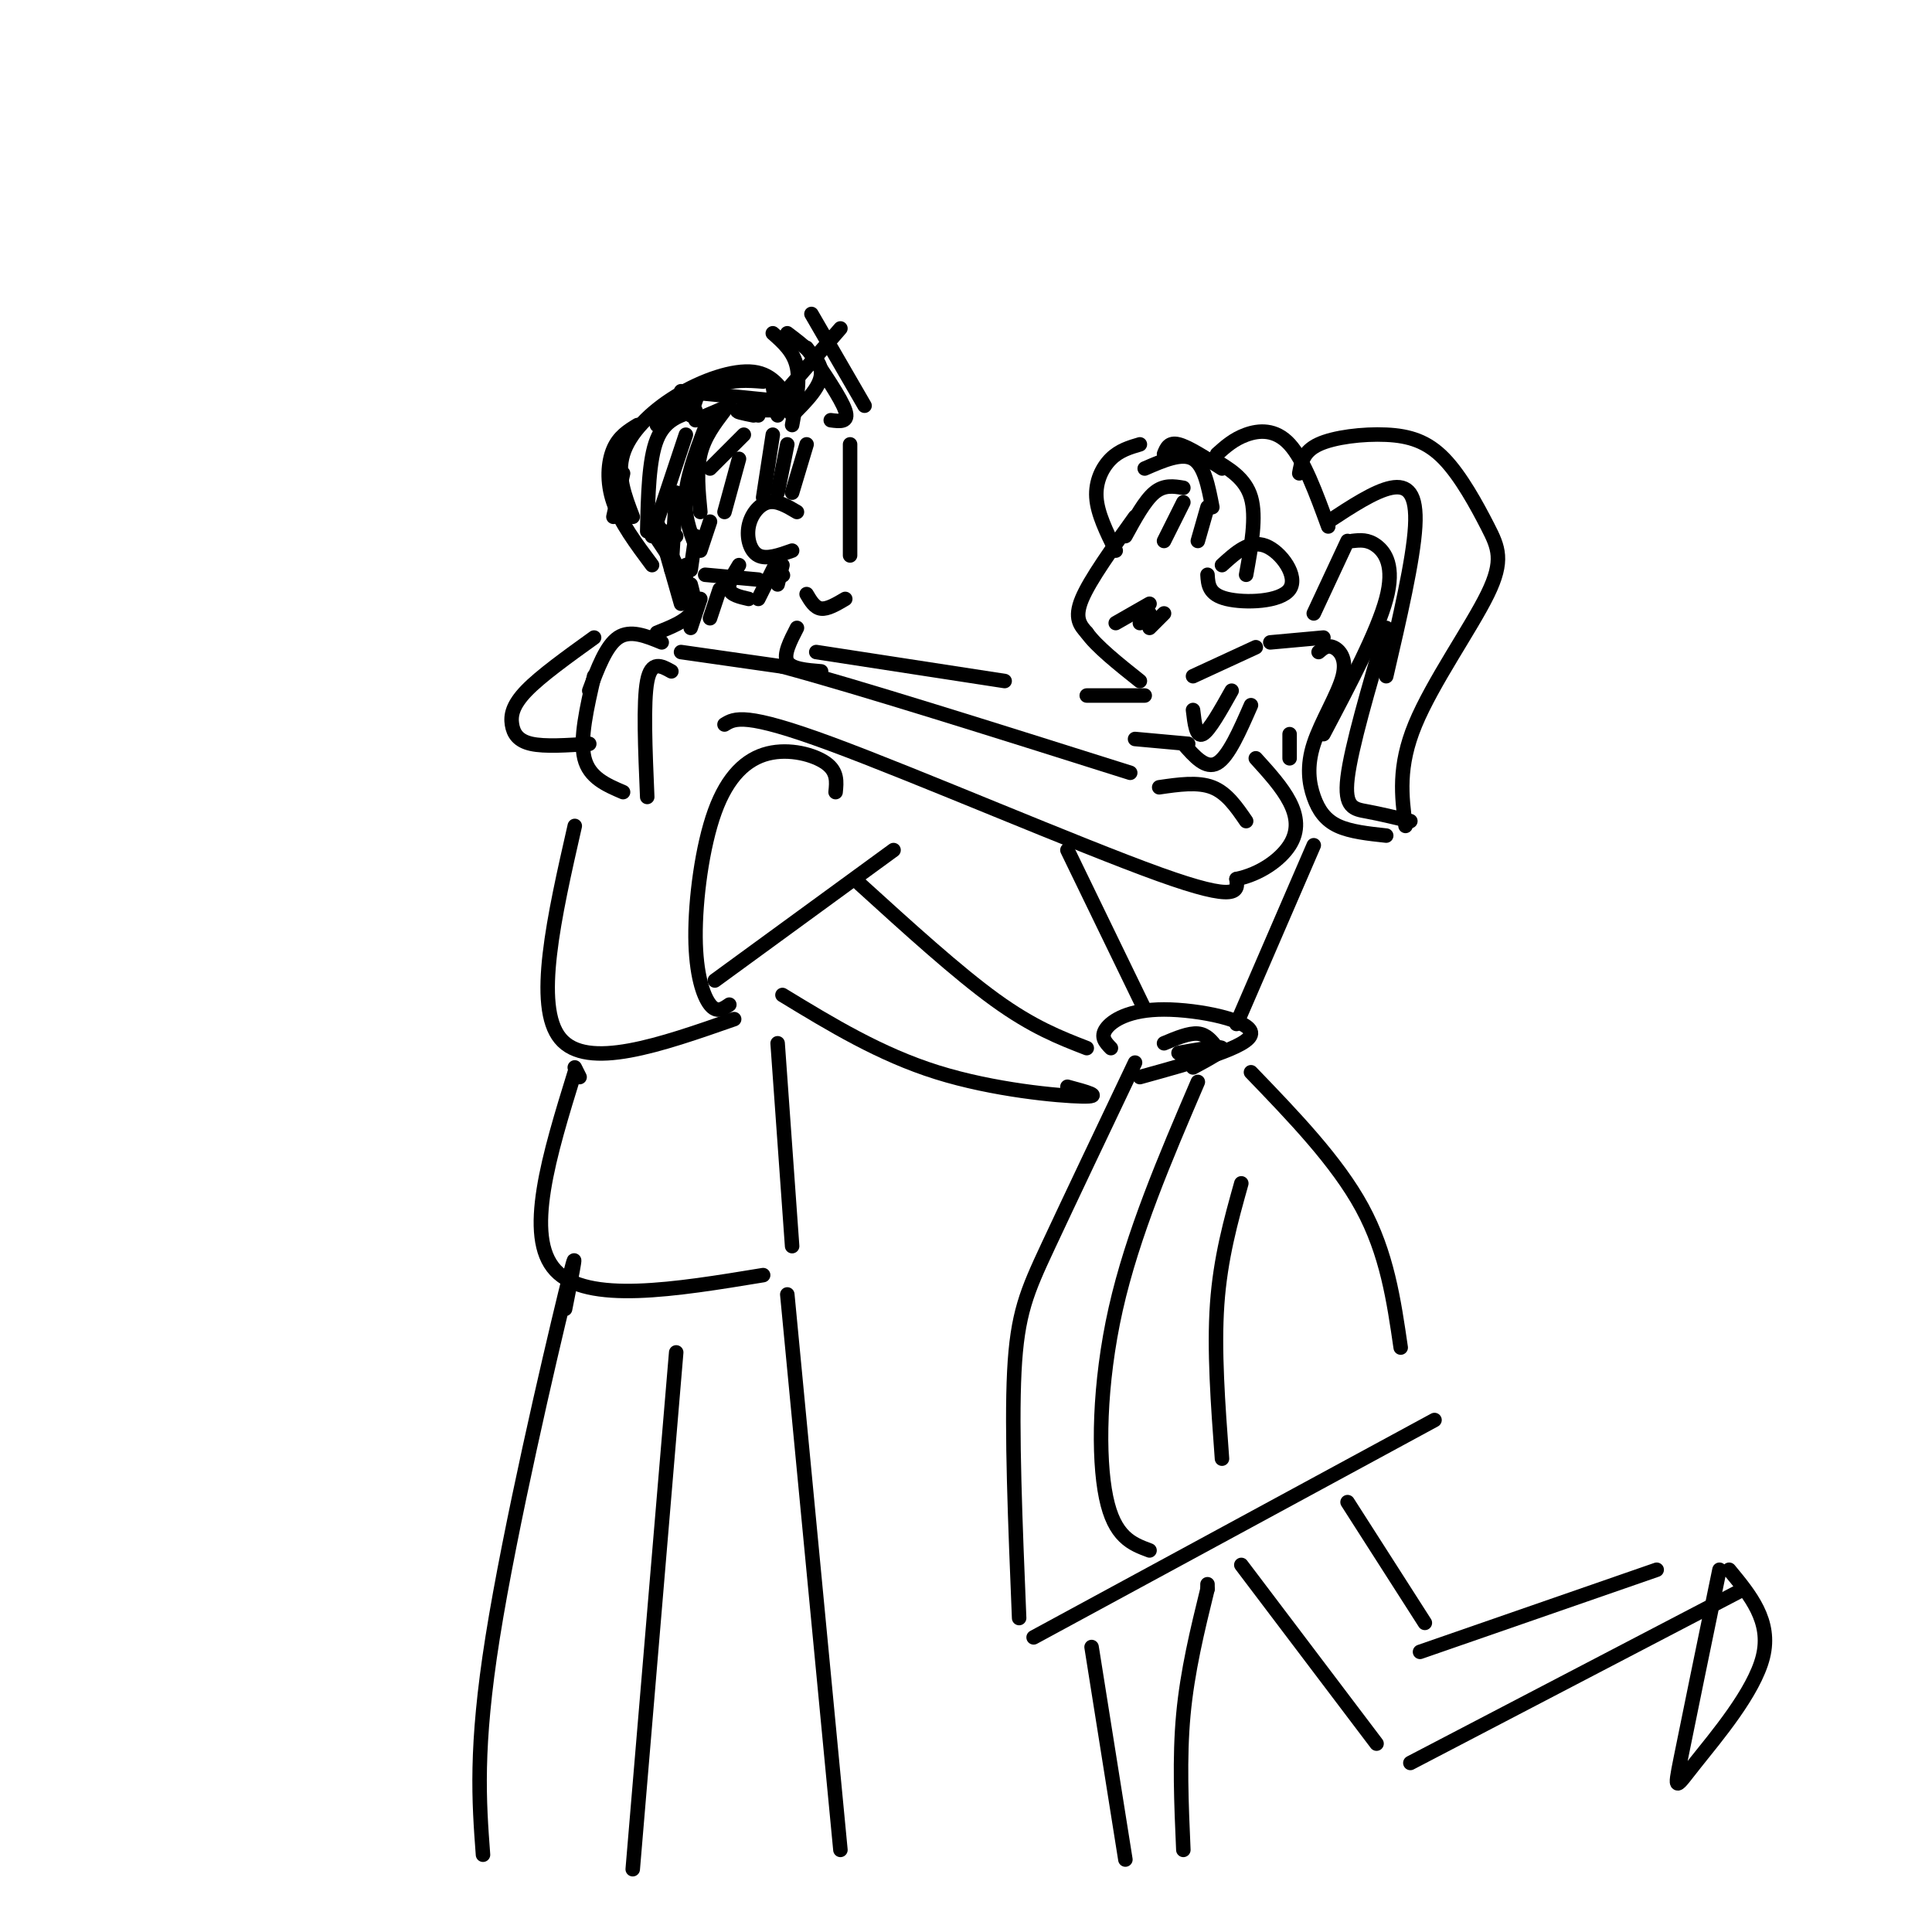 <svg viewBox='0 0 400 400' version='1.1' xmlns='http://www.w3.org/2000/svg' xmlns:xlink='http://www.w3.org/1999/xlink'><g fill='none' stroke='#000000' stroke-width='3' stroke-linecap='round' stroke-linejoin='round'><path d='M123,140c-1.500,6.500 -3.000,13.000 -2,17c1.000,4.000 4.500,5.500 8,7'/><path d='M134,165c-0.417,-9.833 -0.833,-19.667 0,-24c0.833,-4.333 2.917,-3.167 5,-2'/><path d='M123,132c-5.530,3.976 -11.060,7.952 -14,11c-2.940,3.048 -3.292,5.167 -3,7c0.292,1.833 1.226,3.381 4,4c2.774,0.619 7.387,0.310 12,0'/><path d='M122,143c1.750,-4.667 3.500,-9.333 6,-11c2.500,-1.667 5.750,-0.333 9,1'/><path d='M141,135c0.000,0.000 21.000,3.000 21,3'/><path d='M162,138c15.500,4.167 43.750,13.083 72,22'/><path d='M136,131c2.917,-1.167 5.833,-2.333 7,-4c1.167,-1.667 0.583,-3.833 0,-6'/><path d='M142,121c0.000,0.000 0.000,-4.000 0,-4'/><path d='M141,119c0.000,0.000 -6.000,-9.000 -6,-9'/><path d='M135,106c0.000,0.000 5.000,11.000 5,11'/><path d='M140,111c0.000,0.000 -5.000,-2.000 -5,-2'/><path d='M140,102c0.000,0.000 -1.000,16.000 -1,16'/><path d='M144,111c0.000,0.000 -1.000,7.000 -1,7'/><path d='M147,108c0.000,0.000 -2.000,6.000 -2,6'/><path d='M142,90c0.000,0.000 -7.000,21.000 -7,21'/><path d='M129,98c0.000,0.000 -2.000,9.000 -2,9'/><path d='M144,85c-3.167,0.917 -6.333,1.833 -8,6c-1.667,4.167 -1.833,11.583 -2,19'/><path d='M147,86c-2.250,5.750 -4.500,11.500 -5,16c-0.500,4.500 0.750,7.750 2,11'/><path d='M150,85c-2.083,2.750 -4.167,5.500 -5,9c-0.833,3.500 -0.417,7.750 0,12'/><path d='M132,88c-1.933,1.178 -3.867,2.356 -5,5c-1.133,2.644 -1.467,6.756 0,11c1.467,4.244 4.733,8.622 8,13'/><path d='M137,111c0.000,0.000 4.000,14.000 4,14'/><path d='M142,121c0.000,0.000 1.000,3.000 1,3'/><path d='M143,86c0.000,0.000 2.000,-6.000 2,-6'/><path d='M157,84c0.000,0.000 0.000,2.000 0,2'/><path d='M144,87c0.000,0.000 7.000,-3.000 7,-3'/><path d='M156,86c-2.083,-0.417 -4.167,-0.833 -3,-1c1.167,-0.167 5.583,-0.083 10,0'/><path d='M160,80c0.000,0.000 1.000,6.000 1,6'/><path d='M161,83c0.000,0.000 13.000,-15.000 13,-15'/><path d='M164,86c3.083,-3.083 6.167,-6.167 6,-9c-0.167,-2.833 -3.583,-5.417 -7,-8'/><path d='M164,88c0.833,-4.417 1.667,-8.833 1,-12c-0.667,-3.167 -2.833,-5.083 -5,-7'/><path d='M179,84c0.000,0.000 -11.000,-19.000 -11,-19'/><path d='M172,87c1.917,0.250 3.833,0.500 3,-2c-0.833,-2.500 -4.417,-7.750 -8,-13'/><path d='M161,83c0.000,0.000 -20.000,-2.000 -20,-2'/><path d='M158,79c-3.167,-0.250 -6.333,-0.500 -10,1c-3.667,1.500 -7.833,4.750 -12,8'/><path d='M164,84c-1.911,-3.244 -3.821,-6.488 -8,-7c-4.179,-0.512 -10.625,1.708 -16,5c-5.375,3.292 -9.679,7.655 -11,12c-1.321,4.345 0.339,8.673 2,13'/><path d='M154,90c0.000,0.000 -7.000,7.000 -7,7'/><path d='M165,106c-2.065,-1.226 -4.131,-2.452 -6,-2c-1.869,0.452 -3.542,2.583 -4,5c-0.458,2.417 0.298,5.119 2,6c1.702,0.881 4.351,-0.060 7,-1'/><path d='M153,95c0.000,0.000 -3.000,11.000 -3,11'/><path d='M160,90c0.000,0.000 -2.000,13.000 -2,13'/><path d='M163,92c0.000,0.000 -2.000,10.000 -2,10'/><path d='M167,92c0.000,0.000 -3.000,10.000 -3,10'/><path d='M146,119c0.000,0.000 11.000,1.000 11,1'/><path d='M153,117c-1.167,1.917 -2.333,3.833 -2,5c0.333,1.167 2.167,1.583 4,2'/><path d='M161,116c0.000,0.000 -4.000,8.000 -4,8'/><path d='M162,117c0.000,0.000 -1.000,4.000 -1,4'/><path d='M162,119c0.000,0.000 0.100,0.100 0.1,0.1'/><path d='M145,124c0.000,0.000 -2.000,6.000 -2,6'/><path d='M149,122c0.000,0.000 -2.000,6.000 -2,6'/><path d='M176,92c0.000,0.000 0.000,23.000 0,23'/><path d='M175,124c-1.833,1.083 -3.667,2.167 -5,2c-1.333,-0.167 -2.167,-1.583 -3,-3'/><path d='M165,130c-1.417,2.750 -2.833,5.500 -2,7c0.833,1.500 3.917,1.750 7,2'/><path d='M169,135c0.000,0.000 39.000,6.000 39,6'/><path d='M235,107c-4.667,6.500 -9.333,13.000 -11,17c-1.667,4.000 -0.333,5.500 1,7'/><path d='M225,131c2.000,2.833 6.500,6.417 11,10'/><path d='M238,125c0.000,0.000 -7.000,4.000 -7,4'/><path d='M238,127c0.000,0.000 -2.000,2.000 -2,2'/><path d='M241,127c0.000,0.000 -3.000,3.000 -3,3'/><path d='M236,92c-2.111,0.622 -4.222,1.244 -6,3c-1.778,1.756 -3.222,4.644 -3,8c0.222,3.356 2.111,7.178 4,11'/><path d='M245,101c-2.000,-0.333 -4.000,-0.667 -6,1c-2.000,1.667 -4.000,5.333 -6,9'/><path d='M245,104c0.000,0.000 -4.000,8.000 -4,8'/><path d='M250,105c0.000,0.000 -2.000,7.000 -2,7'/><path d='M237,97c3.833,-1.667 7.667,-3.333 10,-2c2.333,1.333 3.167,5.667 4,10'/><path d='M253,117c2.875,-2.619 5.750,-5.238 9,-4c3.250,1.238 6.875,6.333 5,9c-1.875,2.667 -9.250,2.905 -13,2c-3.750,-0.905 -3.875,-2.952 -4,-5'/><path d='M251,95c3.417,2.000 6.833,4.000 8,8c1.167,4.000 0.083,10.000 -1,16'/><path d='M241,94c0.500,-1.250 1.000,-2.500 3,-2c2.000,0.500 5.500,2.750 9,5'/><path d='M252,94c1.711,-1.533 3.422,-3.067 6,-4c2.578,-0.933 6.022,-1.267 9,2c2.978,3.267 5.489,10.133 8,17'/><path d='M279,112c0.000,0.000 -7.000,15.000 -7,15'/><path d='M274,132c0.000,0.000 -11.000,1.000 -11,1'/><path d='M269,98c0.404,-2.254 0.809,-4.508 4,-6c3.191,-1.492 9.169,-2.221 14,-2c4.831,0.221 8.516,1.394 12,5c3.484,3.606 6.769,9.647 9,14c2.231,4.353 3.408,7.018 0,14c-3.408,6.982 -11.402,18.281 -15,27c-3.598,8.719 -2.799,14.860 -2,21'/><path d='M273,135c0.866,-0.755 1.732,-1.509 3,-1c1.268,0.509 2.939,2.283 2,6c-0.939,3.717 -4.489,9.378 -6,14c-1.511,4.622 -0.984,8.206 0,11c0.984,2.794 2.424,4.798 5,6c2.576,1.202 6.288,1.601 10,2'/><path d='M275,108c4.800,-3.156 9.600,-6.311 13,-7c3.400,-0.689 5.400,1.089 5,8c-0.400,6.911 -3.200,18.956 -6,31'/><path d='M280,112c1.600,-0.178 3.200,-0.356 5,1c1.800,1.356 3.800,4.244 2,11c-1.800,6.756 -7.400,17.378 -13,28'/><path d='M287,130c-3.622,12.356 -7.244,24.711 -8,31c-0.756,6.289 1.356,6.511 4,7c2.644,0.489 5.822,1.244 9,2'/><path d='M247,140c0.000,0.000 13.000,-6.000 13,-6'/><path d='M247,147c0.333,2.833 0.667,5.667 2,5c1.333,-0.667 3.667,-4.833 6,-9'/><path d='M259,146c-2.333,5.333 -4.667,10.667 -7,12c-2.333,1.333 -4.667,-1.333 -7,-4'/><path d='M225,144c0.000,0.000 12.000,0.000 12,0'/><path d='M150,150c2.089,-1.289 4.178,-2.578 22,4c17.822,6.578 51.378,21.022 68,27c16.622,5.978 16.311,3.489 16,1'/><path d='M256,182c4.881,-1.000 9.083,-4.000 11,-7c1.917,-3.000 1.548,-6.000 0,-9c-1.548,-3.000 -4.274,-6.000 -7,-9'/><path d='M240,163c4.000,-0.583 8.000,-1.167 11,0c3.000,1.167 5.000,4.083 7,7'/><path d='M267,152c0.000,0.000 0.000,5.000 0,5'/><path d='M235,153c0.000,0.000 11.000,1.000 11,1'/><path d='M221,176c0.000,0.000 16.000,33.000 16,33'/><path d='M272,175c0.000,0.000 -16.000,37.000 -16,37'/><path d='M241,216c2.583,-1.083 5.167,-2.167 7,-2c1.833,0.167 2.917,1.583 4,3'/><path d='M244,218c4.250,-0.750 8.500,-1.500 9,-1c0.500,0.500 -2.750,2.250 -6,4'/><path d='M235,220c-6.800,14.289 -13.600,28.578 -18,38c-4.400,9.422 -6.400,13.978 -7,26c-0.600,12.022 0.200,31.511 1,51'/><path d='M259,222c8.917,9.250 17.833,18.500 23,28c5.167,9.500 6.583,19.250 8,29'/><path d='M214,339c0.000,0.000 83.000,-45.000 83,-45'/><path d='M248,224c-6.756,15.756 -13.511,31.511 -17,47c-3.489,15.489 -3.711,30.711 -2,39c1.711,8.289 5.356,9.644 9,11'/><path d='M257,245c-2.167,7.750 -4.333,15.500 -5,25c-0.667,9.500 0.167,20.750 1,32'/><path d='M250,329c0.000,0.000 0.000,-1.000 0,-1'/><path d='M250,329c-2.083,8.500 -4.167,17.000 -5,26c-0.833,9.000 -0.417,18.500 0,28'/><path d='M226,341c0.000,0.000 7.000,44.000 7,44'/><path d='M257,324c0.000,0.000 28.000,37.000 28,37'/><path d='M279,311c0.000,0.000 16.000,25.000 16,25'/><path d='M294,342c0.000,0.000 49.000,-17.000 49,-17'/><path d='M292,365c0.000,0.000 69.000,-36.000 69,-36'/><path d='M356,325c-3.262,15.821 -6.524,31.643 -8,39c-1.476,7.357 -1.167,6.250 3,1c4.167,-5.250 12.190,-14.643 14,-22c1.810,-7.357 -2.595,-12.679 -7,-18'/><path d='M173,164c0.217,-2.126 0.434,-4.253 -2,-6c-2.434,-1.747 -7.520,-3.115 -12,-2c-4.480,1.115 -8.356,4.711 -11,12c-2.644,7.289 -4.058,18.270 -4,26c0.058,7.730 1.588,12.209 3,14c1.412,1.791 2.706,0.896 4,0'/><path d='M148,203c0.000,0.000 37.000,-27.000 37,-27'/><path d='M119,171c-4.250,18.667 -8.500,37.333 -3,44c5.500,6.667 20.750,1.333 36,-4'/><path d='M178,183c10.083,9.167 20.167,18.333 28,24c7.833,5.667 13.417,7.833 19,10'/><path d='M162,206c10.111,6.156 20.222,12.311 32,16c11.778,3.689 25.222,4.911 30,5c4.778,0.089 0.889,-0.956 -3,-2'/><path d='M230,217c-1.107,-1.143 -2.214,-2.286 -1,-4c1.214,-1.714 4.750,-4.000 12,-4c7.250,-0.000 18.214,2.286 18,5c-0.214,2.714 -11.607,5.857 -23,9'/><path d='M161,216c0.000,0.000 3.000,42.000 3,42'/><path d='M120,223c0.000,0.000 -1.000,-2.000 -1,-2'/><path d='M119,222c-5.250,17.000 -10.500,34.000 -4,41c6.500,7.000 24.750,4.000 43,1'/><path d='M117,271c1.622,-8.156 3.244,-16.311 0,-3c-3.244,13.311 -11.356,48.089 -15,71c-3.644,22.911 -2.822,33.956 -2,45'/><path d='M140,280c0.000,0.000 -9.000,107.000 -9,107'/><path d='M163,268c0.000,0.000 11.000,115.000 11,115'/></g>
</svg>